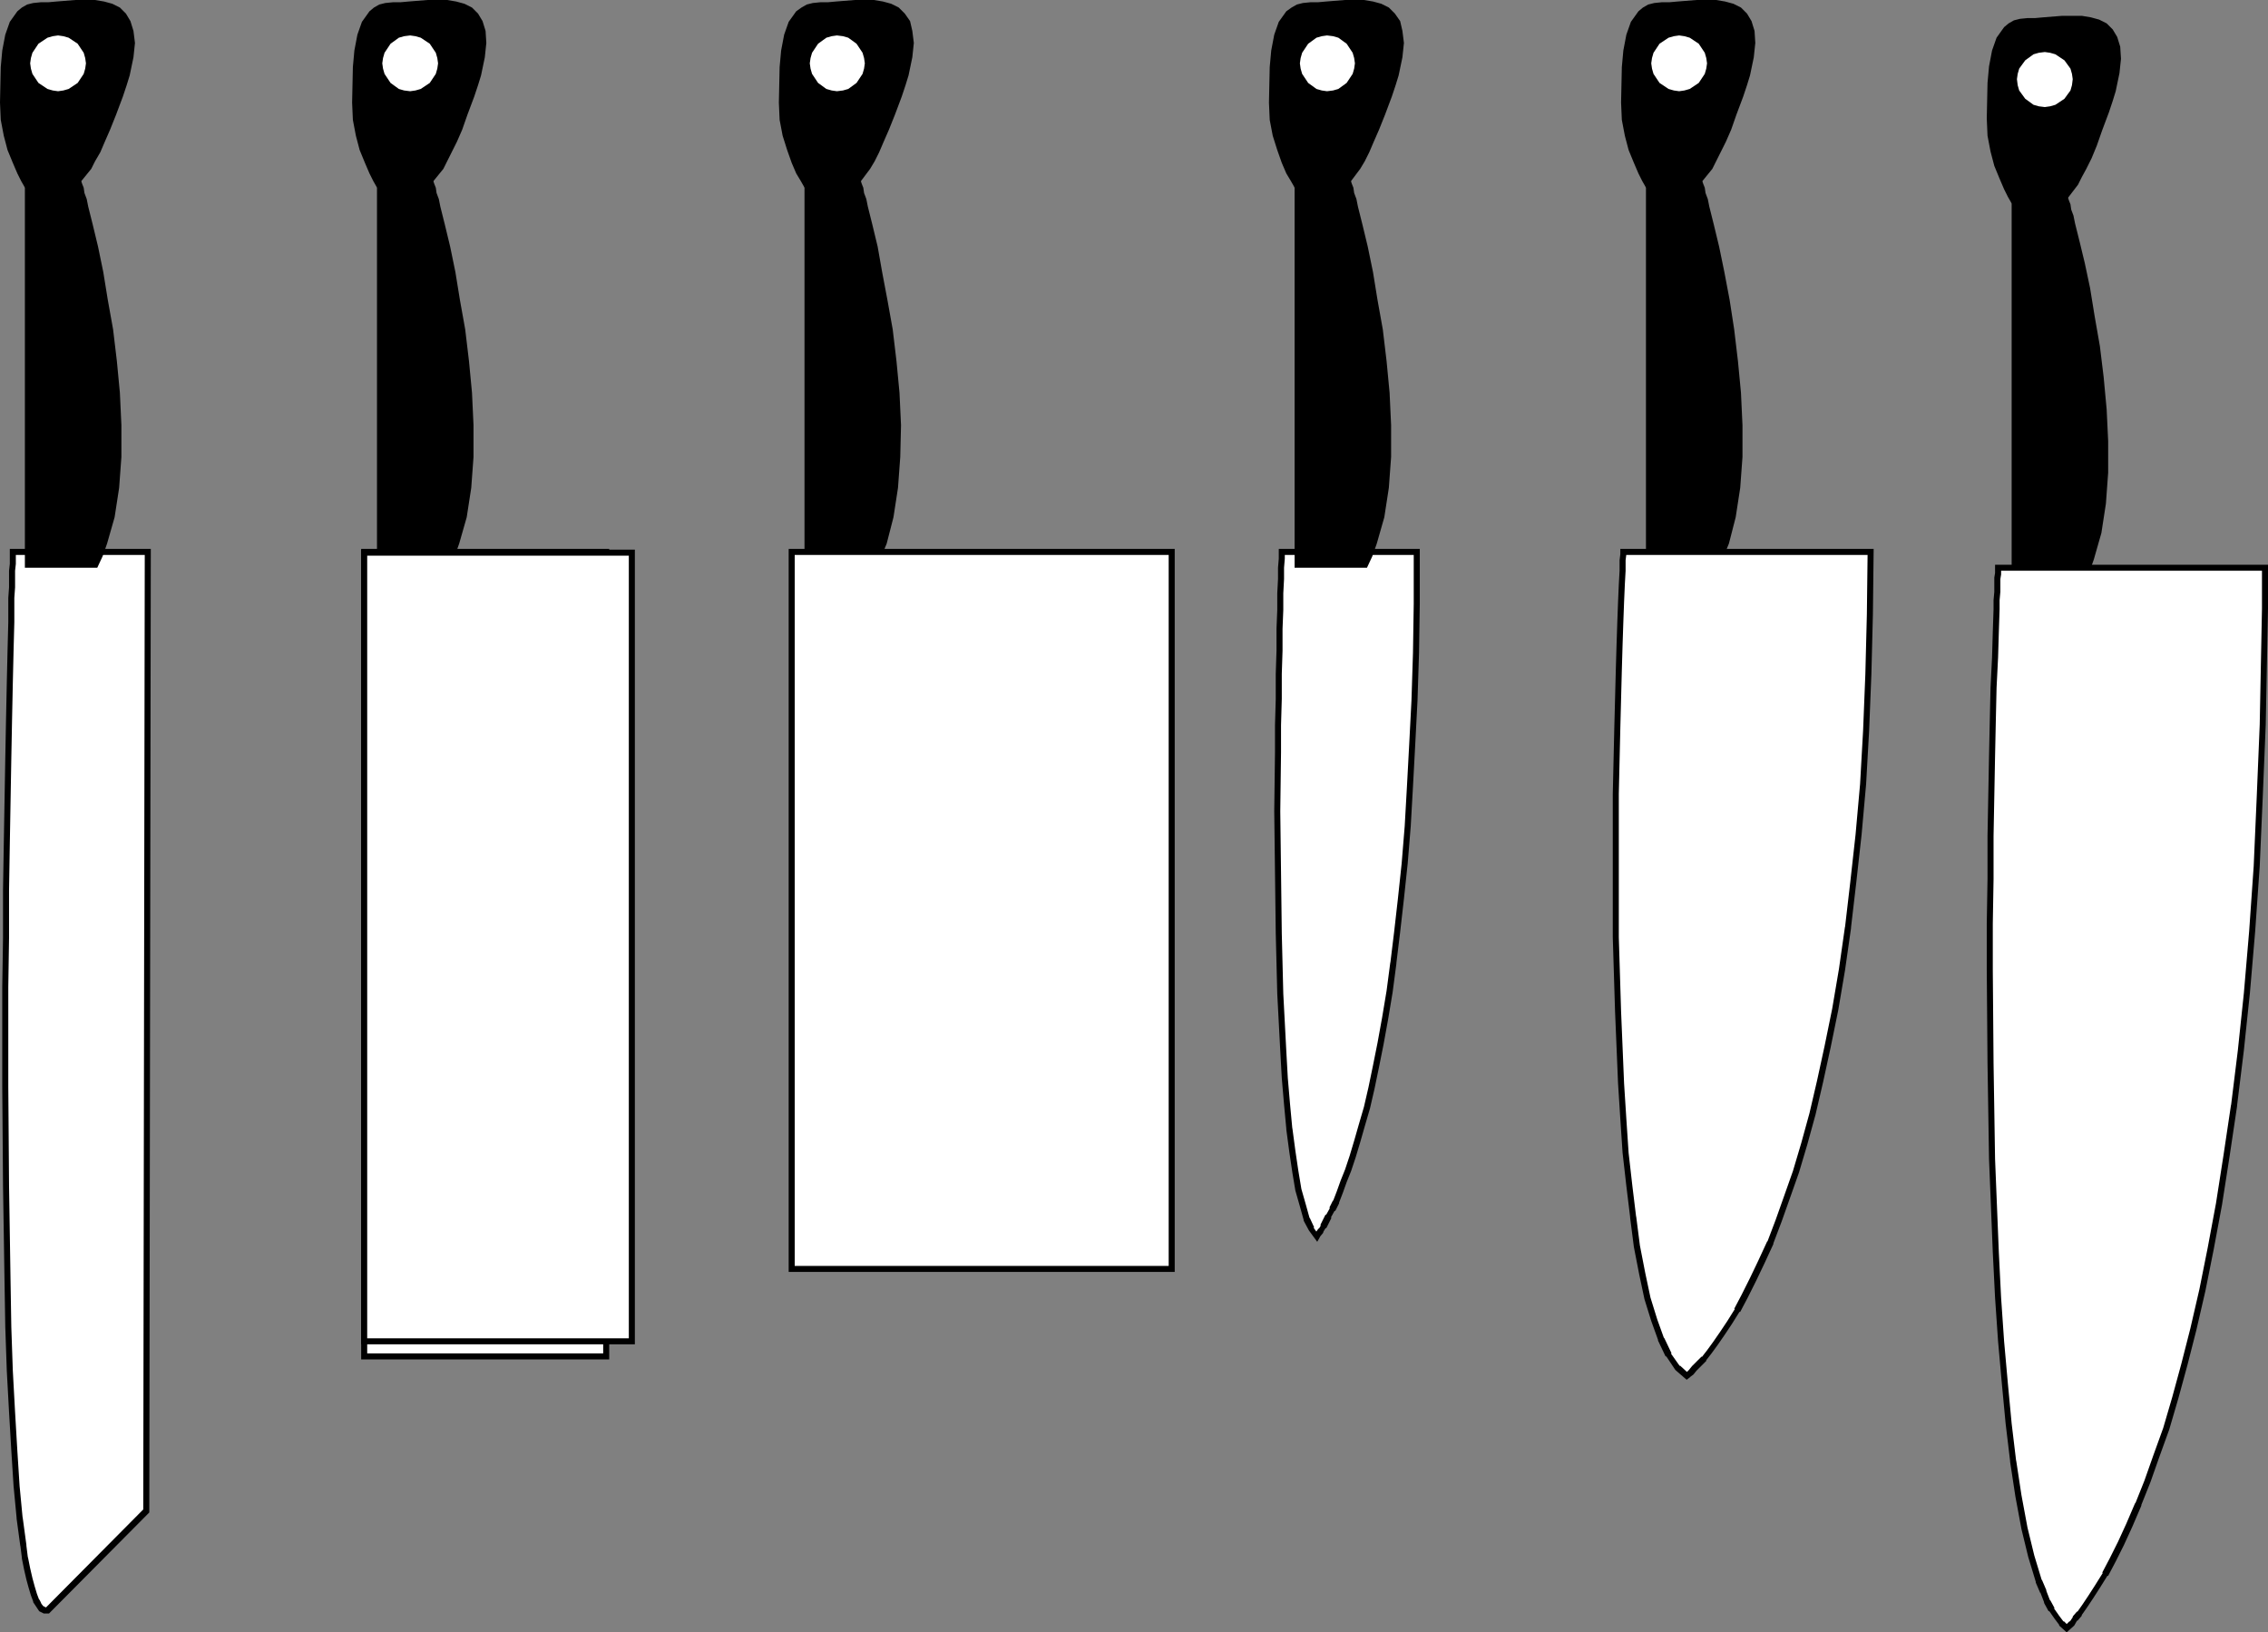 <?xml version="1.0" encoding="UTF-8" standalone="no"?>
<svg
   version="1.0"
   width="76.403mm"
   height="54.991mm"
   id="svg26"
   sodipodi:docname="Knives 1.wmf"
   xmlns:inkscape="http://www.inkscape.org/namespaces/inkscape"
   xmlns:sodipodi="http://sodipodi.sourceforge.net/DTD/sodipodi-0.dtd"
   xmlns="http://www.w3.org/2000/svg"
   xmlns:svg="http://www.w3.org/2000/svg">
  <rect width="100%" height="100%" fill="#808080" stroke="none"/>
  <sodipodi:namedview
     id="namedview26"
     pagecolor="#ffffff"
     bordercolor="#000000"
     borderopacity="0.25"
     inkscape:showpageshadow="2"
     inkscape:pageopacity="0.0"
     inkscape:pagecheckerboard="0"
     inkscape:deskcolor="#d1d1d1"
     inkscape:document-units="mm" />
  <defs
     id="defs1">
    <pattern
       id="WMFhbasepattern"
       patternUnits="userSpaceOnUse"
       width="6"
       height="6"
       x="0"
       y="0" />
  </defs>
  <path
     style="fill:#000000;fill-opacity:1;fill-rule:evenodd;stroke:none"
     d="M 48,72.288 V 23.904 L 47.904,23.712 47.52,23.04 47.04,22.08 46.464,20.736 45.792,19.104 45.312,17.28 44.928,15.264 44.832,13.056 44.928,8.544 45.12,6.432 45.504,4.416 46.08,2.784 47.04,1.44 47.616,0.96 48.288,0.576 49.056,0.384 50.016,0.288 h 0.96 L 52.032,0.192 54.432,0 h 2.496 l 1.152,0.192 1.056,0.288 0.96,0.48 0.768,0.768 0.576,0.96 0.384,1.248 0.096,1.536 -0.192,1.824 -0.48,2.304 -0.384,1.248 -0.48,1.44 -0.864,2.304 -0.672,1.92 -0.672,1.536 -0.672,1.344 -0.576,1.152 -0.48,0.96 -1.248,1.536 v 0.096 l 0.096,0.288 0.192,0.48 0.096,0.672 0.288,0.768 0.192,0.96 0.576,2.304 0.672,2.784 0.672,3.264 0.576,3.552 0.672,3.744 0.48,4.032 0.384,4.032 0.192,4.128 v 4.032 L 60,62.112 l -0.576,3.744 -0.96,3.36 -0.576,1.632 -0.672,1.44 z"
     id="path1" />
  <path
     style="fill:#ffffff;fill-opacity:1;fill-rule:evenodd;stroke:none"
     d="M 55.776,8.064 55.68,7.392 55.488,6.72 54.72,5.568 53.568,4.8 52.896,4.608 52.224,4.512 51.456,4.608 50.784,4.8 49.728,5.568 48.96,6.72 l -0.192,0.672 -0.096,0.672 0.096,0.672 0.192,0.672 0.768,1.152 1.056,0.768 0.672,0.192 0.768,0.096 0.672,-0.096 0.672,-0.192 1.152,-0.768 0.768,-1.152 0.192,-0.672 z"
     id="path2" />
  <path
     style="fill:#ffffff;fill-opacity:1;fill-rule:evenodd;stroke:none"
     d="M 18.816,70.272 H 1.632 v 1.536 l -0.096,0.864 v 2.112 L 1.44,76.128 V 79.2 l -0.096,3.648 -0.096,4.128 -0.096,4.608 -0.096,4.992 -0.096,5.28 -0.096,5.664 -0.096,5.856 v 6.048 l -0.096,6.24 v 12.672 l 0.096,12.576 0.096,6.24 0.096,6.048 0.096,5.76 0.192,5.568 0.288,5.28 0.288,4.896 0.288,4.512 0.384,4.032 0.48,3.552 0.192,1.536 0.288,1.44 0.288,1.248 0.288,1.056 0.288,0.96 0.288,0.768 0.288,0.576 0.384,0.48 0.384,0.192 h 0.384 l 12.576,-12.672 z"
     id="path3" />
  <path
     style="fill:#000000;fill-opacity:1;fill-rule:nonzero;stroke:none"
     d="M 19.2,69.888 H 1.248 v 1.92 l -0.096,0.864 v 2.112 L 1.056,76.128 V 79.2 L 0.96,82.848 0.864,86.976 0.768,91.584 0.672,96.576 0.48,107.52 0.384,113.376 v 6.048 l -0.096,6.24 v 12.672 l 0.096,12.576 0.192,12.288 0.096,5.76 0.192,5.568 0.288,5.28 0.288,4.896 0.288,4.512 0.384,4.032 v 0.096 l 0.48,3.552 V 196.8 l 0.192,1.536 v 0.096 l 0.288,1.44 0.288,1.248 0.288,1.056 0.288,0.96 0.288,0.768 V 204 l 0.768,1.152 0.576,0.288 H 6.24 L 19.008,192.576 19.2,69.888 18.432,70.272 18.24,192.384 18.336,192.096 5.76,204.768 6.048,204.672 H 5.664 5.856 l -0.384,-0.192 0.096,0.096 -0.384,-0.48 0.096,0.096 -0.288,-0.576 v 0.096 L 4.704,202.944 4.416,201.984 4.128,200.928 3.84,199.68 3.552,198.24 v 0.096 L 3.36,196.8 v -0.096 l -0.48,-3.552 v 0.096 L 2.496,189.216 2.208,184.704 1.92,179.808 1.632,174.528 1.44,168.96 1.344,163.2 1.152,150.912 1.056,138.336 v -12.672 l 0.096,-6.24 v -6.048 L 1.248,107.52 1.44,96.576 1.536,91.584 1.632,86.976 1.728,82.848 1.824,79.2 V 76.128 L 1.92,74.784 v -2.112 l 0.096,-0.864 v -1.536 l -0.384,0.384 h 17.184 l -0.384,-0.384 z"
     id="path4" />
  <path
     style="fill:#000000;fill-opacity:1;fill-rule:evenodd;stroke:none"
     d="M 3.168,72.288 V 23.904 L 3.072,23.712 2.688,23.04 2.208,22.08 1.632,20.736 0.96,19.104 0.48,17.28 0.096,15.264 0,13.056 0.096,8.544 0.288,6.432 0.672,4.416 1.248,2.784 2.208,1.44 2.784,0.96 3.456,0.576 4.224,0.384 5.184,0.288 h 0.96 L 7.2,0.192 9.6,0 h 2.496 l 1.152,0.192 1.056,0.288 0.96,0.48 0.768,0.768 0.576,0.96 0.384,1.248 0.192,1.536 -0.192,1.824 -0.48,2.304 -0.384,1.248 -0.48,1.44 -0.864,2.304 -0.768,1.92 -0.672,1.536 -0.576,1.344 -0.672,1.152 -0.48,0.96 -1.248,1.536 v 0.096 l 0.096,0.288 0.192,0.48 0.096,0.672 0.288,0.768 0.192,0.96 0.576,2.304 0.672,2.784 0.672,3.264 0.576,3.552 0.672,3.744 0.48,4.032 0.384,4.032 0.192,4.128 v 4.032 l -0.288,3.936 -0.576,3.744 -0.96,3.36 -0.576,1.632 -0.672,1.44 z"
     id="path5" />
  <path
     style="fill:#ffffff;fill-opacity:1;fill-rule:evenodd;stroke:none"
     d="M 10.944,8.064 10.848,7.392 10.656,6.72 9.888,5.568 8.736,4.8 8.064,4.608 7.392,4.512 6.72,4.608 6.048,4.8 4.896,5.568 4.128,6.72 3.936,7.392 3.84,8.064 3.936,8.736 4.128,9.408 4.896,10.56 6.048,11.328 6.72,11.52 7.392,11.616 8.064,11.52 8.736,11.328 9.888,10.56 10.656,9.408 10.848,8.736 Z"
     id="path6" />
  <path
     style="fill:#ffffff;fill-opacity:1;fill-rule:evenodd;stroke:none"
     d="m 163.2,70.272 v 0.864 l -0.096,1.152 v 1.44 l -0.096,1.824 v 2.112 l -0.096,2.4 v 2.784 l -0.096,2.976 v 3.168 l -0.096,3.36 v 3.456 l -0.096,7.488 0.096,7.68 0.096,7.872 0.192,7.68 0.384,7.296 0.192,3.456 0.288,3.36 0.288,3.072 0.384,2.88 0.384,2.592 0.384,2.304 0.576,2.016 0.48,1.728 0.576,1.248 0.672,0.96 0.096,-0.192 0.48,-0.576 0.288,-0.48 0.288,-0.576 0.384,-0.768 0.48,-0.864 0.48,-0.96 0.48,-1.248 0.48,-1.344 0.576,-1.44 0.576,-1.728 0.576,-1.92 0.576,-2.016 0.672,-2.304 0.576,-2.496 0.576,-2.784 0.576,-2.88 0.576,-3.168 0.576,-3.456 0.48,-3.648 0.48,-3.936 0.48,-4.224 0.48,-4.512 0.384,-4.704 0.288,-5.088 0.288,-5.376 0.288,-5.568 0.192,-6.048 0.096,-6.24 v -6.624 z"
     id="path7" />
  <path
     style="fill:#000000;fill-opacity:1;fill-rule:nonzero;stroke:none"
     d="m 162.816,69.888 v 1.248 l -0.096,1.152 v 1.44 l -0.096,1.824 v 2.112 l -0.096,2.4 v 2.784 l -0.096,2.976 v 3.168 l -0.096,3.36 v 3.456 l -0.096,7.488 0.192,15.552 0.192,7.68 0.384,7.296 0.192,3.456 0.288,3.36 0.288,3.072 v 0.096 l 0.384,2.88 0.384,2.592 0.384,2.304 0.576,2.016 0.48,1.728 v 0.096 l 0.672,1.248 1.056,1.44 0.384,-0.672 -0.096,0.096 0.48,-0.576 v -0.096 l 0.288,-0.48 h 0.096 l 0.672,-1.344 h -0.096 l 0.48,-0.864 h 0.096 l 0.48,-0.96 v -0.096 l 0.48,-1.248 0.48,-1.344 0.576,-1.44 0.576,-1.728 0.576,-1.92 0.576,-2.016 0.672,-2.304 0.576,-2.496 0.576,-2.784 0.576,-2.88 0.576,-3.168 0.576,-3.456 0.48,-3.648 v -0.096 l 0.48,-3.936 0.48,-4.224 0.48,-4.512 0.384,-4.704 0.288,-5.088 0.288,-5.376 0.288,-5.568 0.192,-6.048 0.096,-6.24 v -7.008 h -17.952 l 0.384,0.768 h 17.184 L 180,70.272 v 6.624 l -0.096,6.24 -0.192,6.048 -0.288,5.568 -0.288,5.376 -0.288,5.088 -0.384,4.704 -0.48,4.512 -0.48,4.224 -0.48,3.936 v -0.096 l -0.48,3.648 -0.576,3.456 -0.576,3.168 -0.576,2.88 -0.576,2.784 -0.576,2.496 -0.672,2.304 -0.576,2.016 -0.576,1.92 -0.576,1.728 -0.576,1.44 -0.48,1.344 -0.48,1.248 v -0.096 l -0.48,0.96 h 0.096 l -0.48,0.864 h -0.096 L 168.096,156 h 0.096 l -0.288,0.48 v -0.096 l -0.48,0.672 -0.192,0.192 h 0.672 l -0.672,-0.96 h 0.096 l -0.576,-1.248 v 0.096 l -0.48,-1.728 -0.576,-2.016 -0.384,-2.304 -0.384,-2.592 -0.384,-2.88 v 0.096 l -0.288,-3.072 -0.288,-3.36 -0.192,-3.456 -0.384,-7.296 -0.192,-7.68 -0.192,-15.552 0.096,-7.488 v -3.456 l 0.096,-3.36 v -3.168 l 0.096,-2.976 v -2.784 l 0.096,-2.4 v -2.112 l 0.096,-1.824 v -1.44 l 0.096,-1.152 v -0.864 l -0.384,0.384 z"
     id="path8" />
  <path
     style="fill:#000000;fill-opacity:1;fill-rule:evenodd;stroke:none"
     d="M 164.832,72.288 V 23.904 l -0.096,-0.192 -0.384,-0.672 -0.576,-0.96 -0.576,-1.344 -0.576,-1.632 -0.576,-1.824 -0.384,-2.016 -0.096,-2.208 0.096,-4.512 0.192,-2.112 0.384,-2.016 0.576,-1.632 0.96,-1.344 0.672,-0.48 0.672,-0.384 0.768,-0.192 0.96,-0.096 h 0.96 l 1.056,-0.096 2.4,-0.192 h 2.4 l 1.152,0.192 1.056,0.288 0.96,0.48 0.768,0.768 0.672,0.96 0.288,1.248 0.192,1.536 -0.192,1.824 -0.48,2.304 -0.384,1.248 -0.48,1.44 -0.864,2.304 -0.768,1.92 -0.672,1.536 -0.576,1.344 -0.576,1.152 -0.576,0.96 -1.152,1.536 v 0.096 l 0.096,0.288 0.192,0.48 0.096,0.672 0.288,0.768 0.192,0.96 0.576,2.304 0.672,2.784 0.672,3.264 0.576,3.552 0.672,3.744 0.48,4.032 0.384,4.032 0.192,4.128 v 4.032 l -0.288,3.936 -0.576,3.744 -0.96,3.36 -0.576,1.632 -0.672,1.44 z"
     id="path9" />
  <path
     style="fill:#ffffff;fill-opacity:1;fill-rule:evenodd;stroke:none"
     d="M 172.512,8.064 172.416,7.392 172.224,6.72 171.456,5.568 170.4,4.8 169.728,4.608 168.96,4.512 168.288,4.608 167.616,4.8 166.56,5.568 165.792,6.72 165.6,7.392 l -0.096,0.672 0.096,0.672 0.192,0.672 0.768,1.152 1.056,0.768 0.672,0.192 0.672,0.096 0.768,-0.096 0.672,-0.192 1.056,-0.768 0.768,-1.152 0.192,-0.672 z"
     id="path10" />
  <path
     style="fill:#000000;fill-opacity:1;fill-rule:evenodd;stroke:none"
     d="M 102.432,72.288 V 23.904 l -0.096,-0.192 -0.384,-0.672 -0.576,-0.96 -0.576,-1.344 -0.576,-1.632 -0.576,-1.824 -0.384,-2.016 -0.096,-2.208 0.096,-4.512 0.192,-2.112 0.384,-2.016 0.576,-1.632 0.96,-1.344 0.672,-0.48 0.672,-0.384 0.768,-0.192 0.96,-0.096 h 0.96 l 1.056,-0.096 2.4,-0.192 h 2.4 l 1.152,0.192 1.056,0.288 0.96,0.48 0.768,0.768 0.672,0.96 0.288,1.248 0.192,1.536 -0.192,1.824 -0.48,2.304 -0.384,1.248 -0.48,1.44 -0.864,2.304 -0.768,1.92 -0.672,1.536 -0.576,1.344 -0.576,1.152 -0.576,0.96 -1.152,1.536 v 0.096 l 0.096,0.288 0.192,0.48 0.096,0.672 0.288,0.768 0.192,0.96 0.576,2.304 0.672,2.784 0.576,3.264 0.672,3.552 0.672,3.744 0.48,4.032 0.384,4.032 0.192,4.128 -0.096,4.032 -0.288,3.936 -0.576,3.744 -0.864,3.36 -0.672,1.632 -0.672,1.44 z"
     id="path11" />
  <path
     style="fill:#ffffff;fill-opacity:1;fill-rule:evenodd;stroke:none"
     d="M 110.112,8.064 110.016,7.392 109.824,6.72 109.056,5.568 108,4.8 107.328,4.608 106.56,4.512 105.888,4.608 105.216,4.8 104.16,5.568 103.392,6.72 103.2,7.392 l -0.096,0.672 0.096,0.672 0.192,0.672 0.768,1.152 1.056,0.768 0.672,0.192 0.672,0.096 0.768,-0.096 0.672,-0.192 1.056,-0.768 0.768,-1.152 0.192,-0.672 z"
     id="path12" />
  <path
     style="fill:#ffffff;fill-opacity:1;fill-rule:evenodd;stroke:none"
     d="M 149.184,161.568 H 100.8 V 70.272 h 48.384 z"
     id="path13" />
  <path
     style="fill:#000000;fill-opacity:1;fill-rule:nonzero;stroke:none"
     d="m 148.8,161.568 0.384,-0.384 H 100.8 l 0.384,0.384 V 70.272 l -0.384,0.384 h 48.384 L 148.8,70.272 v 91.296 l 0.768,0.384 V 69.888 h -49.152 v 92.064 h 49.152 z"
     id="path14" />
  <path
     style="fill:#ffffff;fill-opacity:1;fill-rule:evenodd;stroke:none"
     d="M 77.184,172.704 H 46.368 V 70.272 h 30.816 z"
     id="path15" />
  <path
     style="fill:#000000;fill-opacity:1;fill-rule:nonzero;stroke:none"
     d="m 76.8,172.704 0.384,-0.384 H 46.368 l 0.384,0.384 V 70.272 l -0.384,0.384 H 77.184 L 76.8,70.272 v 102.432 l 0.768,0.384 V 69.888 H 45.984 v 103.2 h 31.584 z"
     id="path16" />
  <path
     style="fill:#ffffff;fill-opacity:1;fill-rule:evenodd;stroke:none"
     d="m 80.448,70.368 h -34.08 v 100.416 h 34.08 z"
     id="path17" />
  <path
     style="fill:#000000;fill-opacity:1;fill-rule:nonzero;stroke:none"
     d="M 80.832,69.984 H 45.984 V 171.168 H 80.832 V 69.984 l -0.768,0.384 v 100.416 l 0.384,-0.384 h -34.08 l 0.384,0.384 V 70.368 l -0.384,0.384 h 34.08 l -0.384,-0.384 z"
     id="path18" />
  <path
     style="fill:#000000;fill-opacity:1;fill-rule:evenodd;stroke:none"
     d="M 209.568,72.288 V 23.904 l -0.096,-0.192 -0.384,-0.672 -0.48,-0.96 -0.576,-1.344 -0.672,-1.632 -0.48,-1.824 -0.384,-2.016 -0.096,-2.208 0.096,-4.512 0.192,-2.112 0.384,-2.016 0.576,-1.632 0.96,-1.344 0.576,-0.48 0.672,-0.384 0.768,-0.192 0.96,-0.096 h 0.96 L 213.6,0.192 216,0 h 2.496 l 1.152,0.192 1.056,0.288 0.96,0.48 0.768,0.768 0.576,0.96 0.384,1.248 0.096,1.536 -0.192,1.824 -0.48,2.304 -0.384,1.248 -0.48,1.44 -0.864,2.304 -0.672,1.92 -0.672,1.536 -0.672,1.344 -0.576,1.152 -0.48,0.96 -1.248,1.536 v 0.096 l 0.096,0.288 0.192,0.48 0.096,0.672 0.288,0.768 0.192,0.96 0.576,2.304 0.672,2.784 0.672,3.264 0.672,3.552 0.576,3.744 0.48,4.032 0.384,4.032 0.192,4.128 v 4.032 l -0.288,3.936 -0.576,3.744 -0.864,3.36 -0.672,1.632 -0.672,1.44 z"
     id="path19" />
  <path
     style="fill:#ffffff;fill-opacity:1;fill-rule:evenodd;stroke:none"
     d="M 217.344,8.064 217.248,7.392 217.056,6.72 216.288,5.568 215.136,4.8 214.464,4.608 213.792,4.512 213.12,4.608 212.448,4.8 l -1.152,0.768 -0.768,1.152 -0.192,0.672 -0.096,0.672 0.096,0.672 0.192,0.672 0.768,1.152 1.152,0.768 0.672,0.192 0.672,0.096 0.672,-0.096 0.672,-0.192 1.152,-0.768 0.768,-1.152 0.192,-0.672 z"
     id="path20" />
  <path
     style="fill:#ffffff;fill-opacity:1;fill-rule:evenodd;stroke:none"
     d="m 206.688,70.272 v 0.288 l -0.096,0.768 v 1.344 l -0.096,1.728 -0.096,2.208 -0.096,2.592 -0.096,2.88 -0.096,3.264 -0.096,3.648 -0.096,3.744 -0.096,4.128 -0.096,4.224 v 18.24 l 0.288,9.408 0.384,9.216 0.288,4.512 0.288,4.32 0.48,4.224 0.48,3.936 0.48,3.744 0.672,3.456 0.672,3.168 0.864,2.784 0.864,2.4 0.96,2.016 1.152,1.632 1.152,1.056 0.096,-0.096 0.192,-0.096 0.288,-0.288 0.384,-0.48 0.576,-0.576 0.672,-0.672 0.672,-0.864 0.768,-1.056 0.864,-1.248 0.96,-1.44 0.96,-1.536 0.96,-1.824 1.056,-2.112 1.056,-2.208 1.152,-2.496 1.056,-2.784 1.056,-2.976 1.152,-3.264 1.056,-3.552 1.056,-3.84 0.96,-4.128 0.96,-4.416 0.96,-4.704 0.864,-5.088 0.768,-5.376 0.672,-5.76 0.672,-6.048 0.576,-6.432 0.384,-6.816 0.288,-7.2 0.192,-7.584 0.096,-7.968 z"
     id="path21" />
  <path
     style="fill:#000000;fill-opacity:1;fill-rule:nonzero;stroke:none"
     d="m 206.304,69.888 v 0.672 l -0.096,0.768 v 1.344 l -0.096,1.728 -0.096,2.208 -0.096,2.592 -0.096,2.88 -0.096,3.264 -0.192,7.392 -0.192,8.352 v 18.24 l 0.288,9.408 0.384,9.216 0.288,4.512 0.288,4.32 0.48,4.224 0.48,3.936 v 0.096 l 0.48,3.744 0.672,3.456 0.672,3.168 0.864,2.784 0.864,2.4 v 0.096 l 0.96,2.016 h 0.096 l 1.152,1.728 1.44,1.248 0.384,-0.288 -0.096,0.096 0.192,-0.192 0.384,-0.288 0.384,-0.48 1.248,-1.248 v -0.096 l 0.672,-0.864 0.768,-1.056 0.864,-1.248 0.96,-1.44 0.96,-1.536 h 0.096 l 0.96,-1.824 1.056,-2.112 1.056,-2.208 1.152,-2.496 v -0.096 l 1.056,-2.784 1.056,-2.976 1.152,-3.264 1.056,-3.552 1.056,-3.84 0.96,-4.128 0.96,-4.416 0.96,-4.704 0.864,-5.088 0.768,-5.376 v -0.096 l 0.672,-5.76 0.672,-6.048 0.576,-6.432 0.384,-6.816 0.288,-7.2 0.192,-7.584 0.096,-8.352 h -32.256 l 0.384,0.768 h 31.488 l -0.384,-0.384 -0.096,7.968 -0.192,7.584 -0.288,7.2 -0.384,6.816 -0.576,6.432 -0.672,6.048 -0.672,5.76 v -0.096 l -0.768,5.376 -0.864,5.088 -0.96,4.704 -0.96,4.416 -0.96,4.128 -1.056,3.84 -1.056,3.552 -1.152,3.264 -1.056,2.976 -1.056,2.784 v -0.096 l -1.152,2.496 -1.056,2.208 -1.056,2.112 -0.96,1.824 h 0.096 l -0.96,1.536 -0.96,1.44 -0.864,1.248 -0.768,1.056 -0.672,0.864 v -0.096 l -1.248,1.248 -0.384,0.48 -0.288,0.288 0.096,-0.096 -0.192,0.192 -0.192,0.096 h 0.576 l -1.152,-1.056 v 0.096 l -1.152,-1.632 h 0.096 l -0.96,-2.016 v 0.096 l -0.864,-2.4 -0.864,-2.784 -0.672,-3.168 -0.672,-3.456 -0.48,-3.744 v 0.096 l -0.48,-3.936 -0.48,-4.224 -0.288,-4.32 -0.288,-4.512 -0.384,-9.216 -0.288,-9.408 v -18.24 l 0.192,-8.352 0.192,-7.392 0.096,-3.264 0.096,-2.88 0.096,-2.592 0.096,-2.208 0.096,-1.728 v -1.344 l 0.096,-0.768 v -0.288 l -0.384,0.384 z"
     id="path22" />
  <path
     style="fill:#000000;fill-opacity:1;fill-rule:evenodd;stroke:none"
     d="M 256.128,74.304 V 25.92 l -0.096,-0.192 -0.384,-0.672 -0.48,-0.96 -0.576,-1.344 -0.672,-1.632 -0.48,-1.824 -0.384,-2.016 -0.096,-2.208 0.096,-4.512 0.192,-2.112 0.384,-2.016 0.576,-1.632 0.96,-1.344 0.576,-0.48 0.672,-0.384 0.768,-0.192 0.96,-0.096 h 0.96 l 1.056,-0.096 2.4,-0.192 h 2.496 l 1.152,0.192 1.056,0.288 0.96,0.48 0.768,0.768 0.576,0.96 0.384,1.248 0.096,1.536 -0.192,1.824 -0.48,2.304 -0.384,1.248 -0.48,1.44 -0.864,2.304 -0.672,1.92 -0.672,1.632 -0.672,1.344 -0.576,1.056 -0.48,0.96 -1.248,1.632 v 0.096 l 0.096,0.288 0.192,0.48 0.096,0.672 0.288,0.768 0.192,0.96 0.576,2.304 0.672,2.784 0.672,3.168 0.576,3.552 0.672,3.84 0.48,3.936 0.384,4.128 0.192,4.032 v 4.032 l -0.288,3.936 -0.576,3.744 -0.96,3.36 -0.576,1.632 -0.672,1.44 z"
     id="path23" />
  <path
     style="fill:#ffffff;fill-opacity:1;fill-rule:evenodd;stroke:none"
     d="m 263.904,10.08 -0.096,-0.672 -0.192,-0.672 -0.768,-1.056 -1.152,-0.768 -0.672,-0.192 -0.672,-0.096 -0.768,0.096 -0.672,0.192 -1.056,0.768 -0.768,1.056 -0.192,0.672 -0.096,0.672 0.096,0.768 0.192,0.672 0.768,1.056 1.056,0.768 0.672,0.192 0.768,0.096 0.672,-0.096 0.672,-0.192 1.152,-0.768 0.768,-1.056 0.192,-0.672 z"
     id="path24" />
  <path
     style="fill:#ffffff;fill-opacity:1;fill-rule:evenodd;stroke:none"
     d="m 254.4,72.288 v 0.768 l -0.096,0.576 v 1.728 l -0.096,1.056 v 1.152 l -0.096,2.88 -0.096,3.264 -0.192,3.84 -0.096,4.224 -0.096,4.512 -0.096,4.992 -0.096,5.184 v 5.472 l -0.096,5.664 v 5.856 l 0.096,11.904 0.192,12.192 0.48,11.904 0.288,5.76 0.384,5.568 0.48,5.376 0.48,5.088 0.576,4.8 0.672,4.416 0.768,4.128 0.864,3.552 0.96,3.168 0.576,1.344 0.48,1.248 0.576,1.056 0.672,0.96 0.576,0.768 0.672,0.672 0.096,-0.096 0.192,-0.192 0.384,-0.384 0.384,-0.576 0.576,-0.672 0.672,-0.96 0.768,-1.152 0.864,-1.344 0.96,-1.536 0.96,-1.824 1.056,-2.112 1.056,-2.304 1.152,-2.688 1.152,-2.88 1.152,-3.264 1.248,-3.456 1.152,-3.936 1.152,-4.224 1.152,-4.512 1.152,-4.992 1.056,-5.28 1.056,-5.664 0.96,-6.144 0.96,-6.432 0.864,-7.008 0.768,-7.296 0.672,-7.872 0.576,-8.256 0.384,-8.736 0.384,-9.312 0.192,-9.696 0.096,-5.088 v -5.184 z"
     id="path25" />
  <path
     style="fill:#000000;fill-opacity:1;fill-rule:nonzero;stroke:none"
     d="m 254.016,71.904 v 1.152 -0.096 l -0.096,0.576 v 1.824 l -0.096,1.056 v 1.152 l -0.096,2.88 -0.096,3.264 -0.192,3.84 -0.096,4.224 -0.096,4.512 -0.192,10.176 v 5.472 l -0.096,5.664 v 5.856 l 0.096,11.904 0.192,12.192 0.48,11.904 0.288,5.76 0.384,5.568 0.48,5.376 0.48,5.088 0.576,4.8 v 0.096 l 0.672,4.416 0.768,4.128 0.864,3.552 0.96,3.168 v 0.096 l 0.576,1.344 v -0.096 l 0.48,1.248 v 0.096 l 0.576,1.056 h 0.096 l 0.672,0.96 0.576,0.768 v 0.096 l 0.96,0.864 0.96,-0.864 0.384,-0.672 v 0.096 l 0.576,-0.672 v -0.096 l 0.672,-0.96 0.768,-1.152 0.864,-1.344 0.96,-1.536 h 0.096 l 0.96,-1.824 1.056,-2.112 1.056,-2.304 1.152,-2.688 v -0.096 l 1.152,-2.88 1.152,-3.264 1.248,-3.456 1.152,-3.936 1.152,-4.224 1.152,-4.512 1.152,-4.992 1.056,-5.28 1.056,-5.664 0.96,-6.144 0.96,-6.432 v -0.096 l 0.864,-7.008 0.768,-7.296 0.672,-7.872 0.576,-8.256 0.384,-8.736 0.384,-9.312 0.288,-14.784 v -5.568 h -34.752 l 0.384,0.768 h 33.984 L 288,72.288 v 5.184 l -0.288,14.784 -0.384,9.312 -0.384,8.736 -0.576,8.256 -0.672,7.872 -0.768,7.296 -0.864,7.008 v -0.096 l -0.96,6.432 -0.96,6.144 -1.056,5.664 -1.056,5.28 -1.152,4.992 -1.152,4.512 -1.152,4.224 -1.152,3.936 -1.248,3.456 -1.152,3.264 -1.152,2.88 v -0.096 l -1.152,2.688 -1.056,2.304 -1.056,2.112 -0.96,1.824 h 0.096 l -0.96,1.536 -0.864,1.344 -0.768,1.152 -0.672,0.96 v -0.096 l -0.576,0.672 v 0.096 l -0.384,0.576 V 206.4 l -0.672,0.672 h 0.576 l -0.672,-0.672 v 0.096 l -0.576,-0.768 -0.672,-0.96 h 0.096 l -0.576,-1.056 v 0.096 l -0.48,-1.248 v -0.096 l -0.576,-1.344 v 0.096 l -0.96,-3.168 -0.864,-3.552 -0.768,-4.128 -0.672,-4.416 v 0.096 l -0.576,-4.8 -0.48,-5.088 -0.48,-5.376 -0.384,-5.568 -0.288,-5.76 -0.48,-11.904 -0.192,-12.192 -0.096,-11.904 V 117.6 l 0.096,-5.664 v -5.472 l 0.192,-10.176 0.096,-4.512 0.096,-4.224 0.192,-3.84 0.096,-3.264 0.096,-2.88 v -1.152 l 0.096,-1.056 v -1.728 0.096 l 0.096,-0.576 v -0.096 -0.768 l -0.384,0.384 z"
     id="path26" />
</svg>
